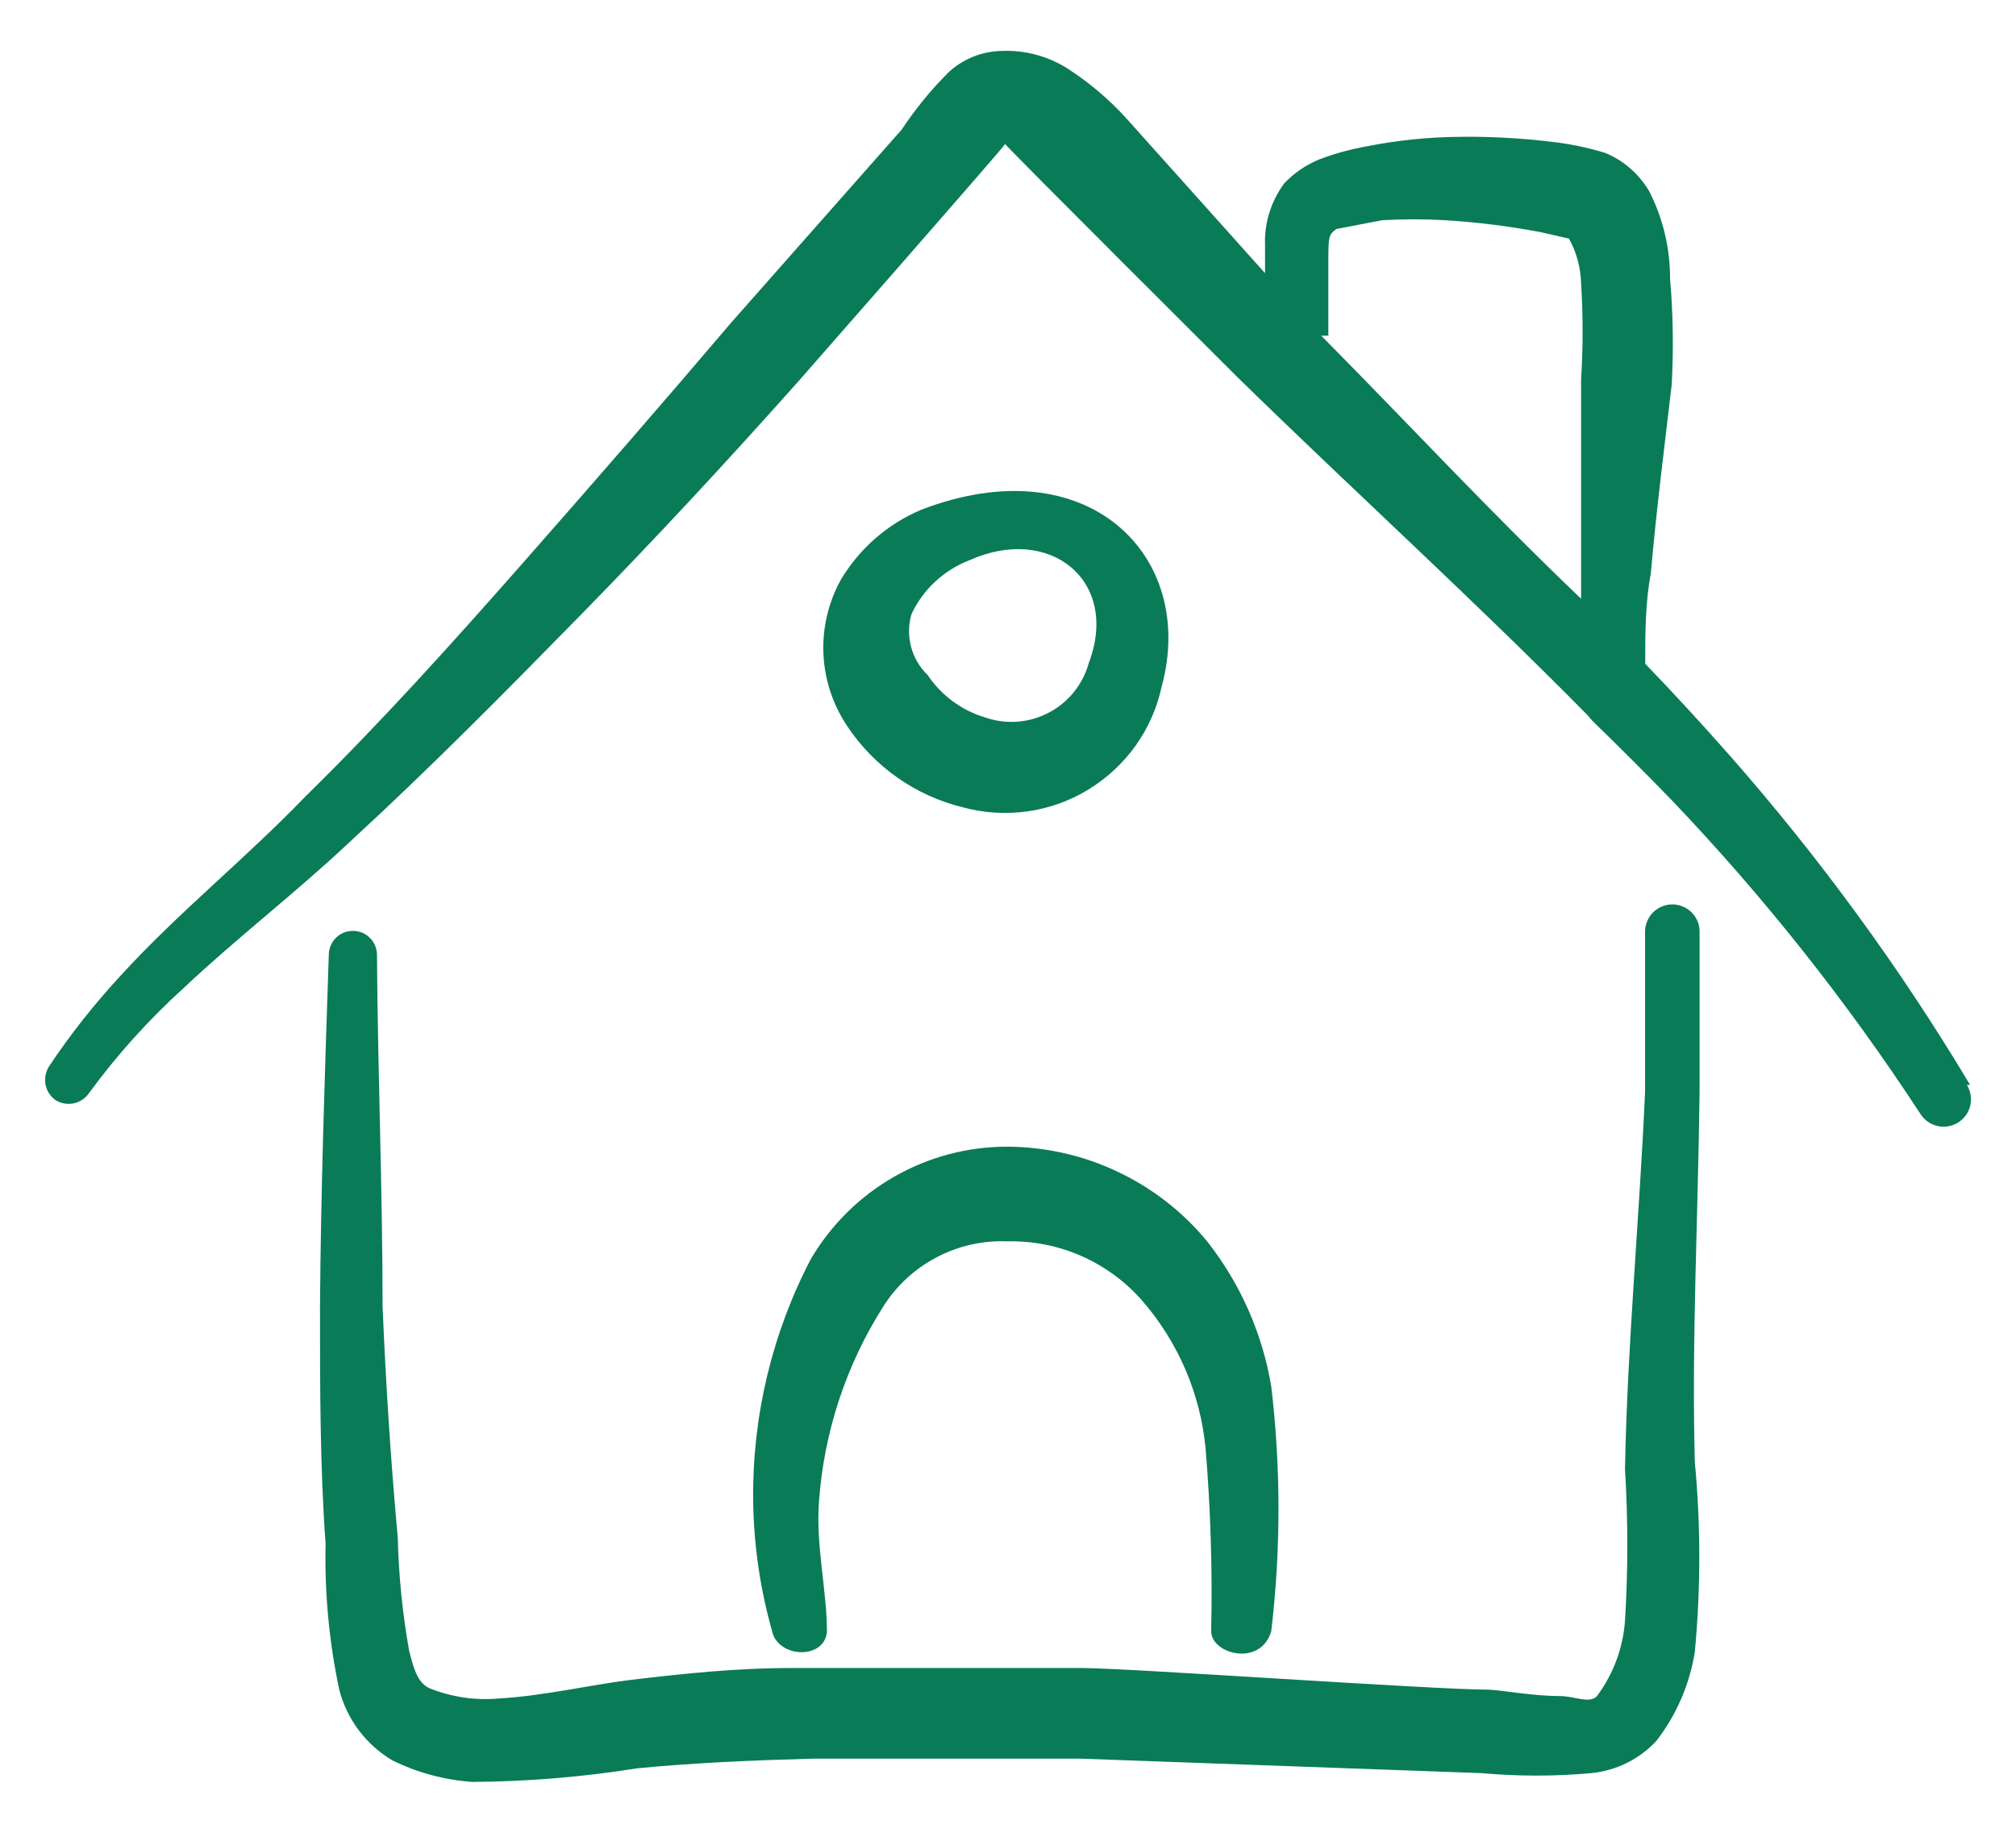 <svg xmlns="http://www.w3.org/2000/svg" fill="none" viewBox="0 0 22 20" height="20" width="22">
<g id="Group">
<path fill="#0A7B57" d="M21.499 11.839C20.735 10.562 19.856 9.358 18.873 8.241C18.575 7.903 18.269 7.57 17.954 7.243C17.954 6.911 17.954 6.587 18.015 6.254C18.076 5.563 18.164 4.871 18.243 4.197C18.264 3.812 18.258 3.426 18.225 3.042C18.226 2.71 18.148 2.383 17.998 2.088C17.887 1.899 17.718 1.751 17.516 1.668C17.319 1.608 17.117 1.567 16.912 1.545C16.581 1.506 16.248 1.488 15.914 1.493C15.576 1.497 15.239 1.532 14.908 1.598C14.735 1.629 14.565 1.676 14.4 1.738C14.255 1.797 14.123 1.887 14.015 2C13.871 2.195 13.796 2.432 13.805 2.674V2.981L12.291 1.291C12.102 1.083 11.887 0.901 11.652 0.749C11.435 0.611 11.181 0.544 10.925 0.556C10.71 0.561 10.505 0.645 10.348 0.792C10.158 0.982 9.988 1.191 9.84 1.414L7.984 3.515C7.24 4.39 6.479 5.265 5.708 6.141C4.938 7.016 4.15 7.891 3.336 8.688C2.671 9.379 1.945 9.957 1.315 10.648C1.029 10.957 0.768 11.287 0.535 11.637C0.498 11.696 0.484 11.767 0.497 11.835C0.51 11.904 0.549 11.964 0.606 12.005C0.665 12.042 0.737 12.054 0.805 12.04C0.874 12.025 0.934 11.984 0.973 11.926C1.278 11.51 1.624 11.126 2.006 10.78C2.592 10.228 3.223 9.747 3.827 9.178C4.702 8.373 5.507 7.558 6.33 6.718C7.153 5.878 7.94 5.029 8.719 4.154C8.719 4.154 10.986 1.571 10.969 1.571C10.951 1.571 13.507 4.119 13.507 4.119C14.777 5.361 16.081 6.543 17.324 7.804L17.376 7.865C17.674 8.154 17.963 8.443 18.251 8.74C19.255 9.793 20.16 10.936 20.956 12.154C20.977 12.187 21.004 12.216 21.036 12.239C21.068 12.262 21.104 12.278 21.142 12.287C21.18 12.296 21.22 12.297 21.258 12.291C21.297 12.285 21.334 12.271 21.367 12.25C21.401 12.229 21.43 12.202 21.453 12.17C21.476 12.139 21.492 12.102 21.501 12.064C21.51 12.026 21.511 11.986 21.505 11.948C21.498 11.909 21.484 11.872 21.464 11.839H21.499ZM14.496 3.663V2.867C14.496 2.587 14.496 2.561 14.584 2.499L15.083 2.403C15.31 2.39 15.538 2.39 15.766 2.403C16.118 2.424 16.469 2.468 16.816 2.534L17.122 2.604C17.205 2.755 17.25 2.923 17.254 3.094C17.276 3.441 17.276 3.789 17.254 4.136V6.228V6.534C16.247 5.572 15.372 4.626 14.418 3.663H14.496Z" id="Vector"></path>
<path fill="#0A7B57" d="M10.508 8.81C10.737 8.872 10.977 8.887 11.212 8.854C11.448 8.821 11.674 8.74 11.877 8.616C12.08 8.492 12.256 8.328 12.394 8.135C12.532 7.941 12.628 7.721 12.678 7.488C13.063 6.07 11.873 4.862 10.052 5.563C9.687 5.717 9.381 5.984 9.177 6.324C9.04 6.572 8.973 6.852 8.986 7.135C8.998 7.418 9.089 7.691 9.247 7.926C9.542 8.368 9.991 8.684 10.508 8.81ZM9.947 6.701C10.074 6.431 10.3 6.221 10.578 6.114C11.453 5.72 12.223 6.333 11.882 7.234C11.85 7.35 11.795 7.457 11.72 7.551C11.645 7.644 11.552 7.721 11.446 7.776C11.34 7.832 11.224 7.866 11.105 7.875C10.986 7.884 10.866 7.869 10.753 7.83C10.495 7.753 10.272 7.589 10.123 7.366C10.035 7.281 9.973 7.175 9.942 7.058C9.911 6.94 9.913 6.817 9.947 6.701Z" id="Vector_2"></path>
<g id="Group_2">
<path fill="#0A7B57" d="M18.547 11.917V10.167C18.547 10.128 18.54 10.089 18.525 10.053C18.51 10.017 18.488 9.984 18.46 9.956C18.432 9.929 18.4 9.907 18.363 9.892C18.327 9.877 18.289 9.869 18.25 9.869C18.211 9.869 18.172 9.877 18.136 9.892C18.1 9.907 18.067 9.929 18.039 9.956C18.012 9.984 17.99 10.017 17.975 10.053C17.96 10.089 17.952 10.128 17.952 10.167V11.917C17.891 13.291 17.759 14.666 17.733 16.031C17.767 16.582 17.767 17.135 17.733 17.686C17.712 17.983 17.606 18.269 17.427 18.508C17.348 18.596 17.182 18.508 17.024 18.508C16.727 18.508 16.42 18.447 16.245 18.438C15.633 18.438 12.306 18.202 11.807 18.202H10.442H10.372H9.234H8.621C8.044 18.202 7.457 18.263 6.871 18.333C6.442 18.386 5.926 18.508 5.435 18.535C5.179 18.557 4.921 18.518 4.683 18.421C4.551 18.36 4.508 18.184 4.464 18.009C4.392 17.605 4.351 17.195 4.341 16.784C4.262 15.909 4.21 15.095 4.175 14.254C4.175 12.976 4.122 11.707 4.114 10.429C4.115 10.395 4.109 10.361 4.097 10.328C4.085 10.296 4.067 10.266 4.043 10.241C4.019 10.216 3.991 10.195 3.96 10.181C3.928 10.167 3.894 10.159 3.86 10.158C3.825 10.157 3.79 10.163 3.757 10.175C3.724 10.188 3.694 10.207 3.668 10.232C3.643 10.256 3.623 10.286 3.609 10.318C3.596 10.351 3.588 10.385 3.588 10.421C3.545 11.707 3.501 12.985 3.492 14.263C3.492 15.138 3.492 16.014 3.553 16.845C3.541 17.38 3.591 17.915 3.702 18.438C3.785 18.761 3.993 19.038 4.28 19.209C4.553 19.344 4.851 19.424 5.155 19.445C5.759 19.441 6.362 19.391 6.958 19.296C7.589 19.235 8.228 19.209 8.875 19.191H11.79L16.166 19.349C16.565 19.385 16.967 19.385 17.366 19.349C17.637 19.322 17.889 19.198 18.075 18.998C18.294 18.715 18.439 18.381 18.495 18.027C18.56 17.337 18.56 16.642 18.495 15.952C18.46 14.657 18.53 13.283 18.547 11.917Z" id="Vector_3"></path>
<path fill="#0A7B57" d="M9.024 17.808C9.024 17.353 8.902 16.872 8.937 16.39C8.991 15.627 9.234 14.89 9.646 14.246C9.79 14.022 9.99 13.84 10.227 13.717C10.463 13.594 10.727 13.535 10.994 13.546C11.271 13.54 11.547 13.594 11.801 13.706C12.055 13.818 12.281 13.984 12.464 14.193C12.857 14.645 13.099 15.208 13.156 15.804C13.211 16.468 13.232 17.134 13.217 17.799C13.217 18.053 13.76 18.193 13.873 17.799C13.978 16.913 13.978 16.017 13.873 15.13C13.776 14.551 13.536 14.007 13.173 13.546C12.908 13.224 12.575 12.965 12.198 12.787C11.822 12.608 11.411 12.515 10.994 12.513C10.56 12.512 10.135 12.625 9.759 12.84C9.382 13.055 9.069 13.365 8.849 13.738C8.426 14.548 8.21 15.45 8.219 16.364C8.224 16.865 8.298 17.362 8.438 17.843C8.543 18.097 8.998 18.097 9.024 17.808Z" id="Vector_4"></path>
</g>
</g>
</svg>
